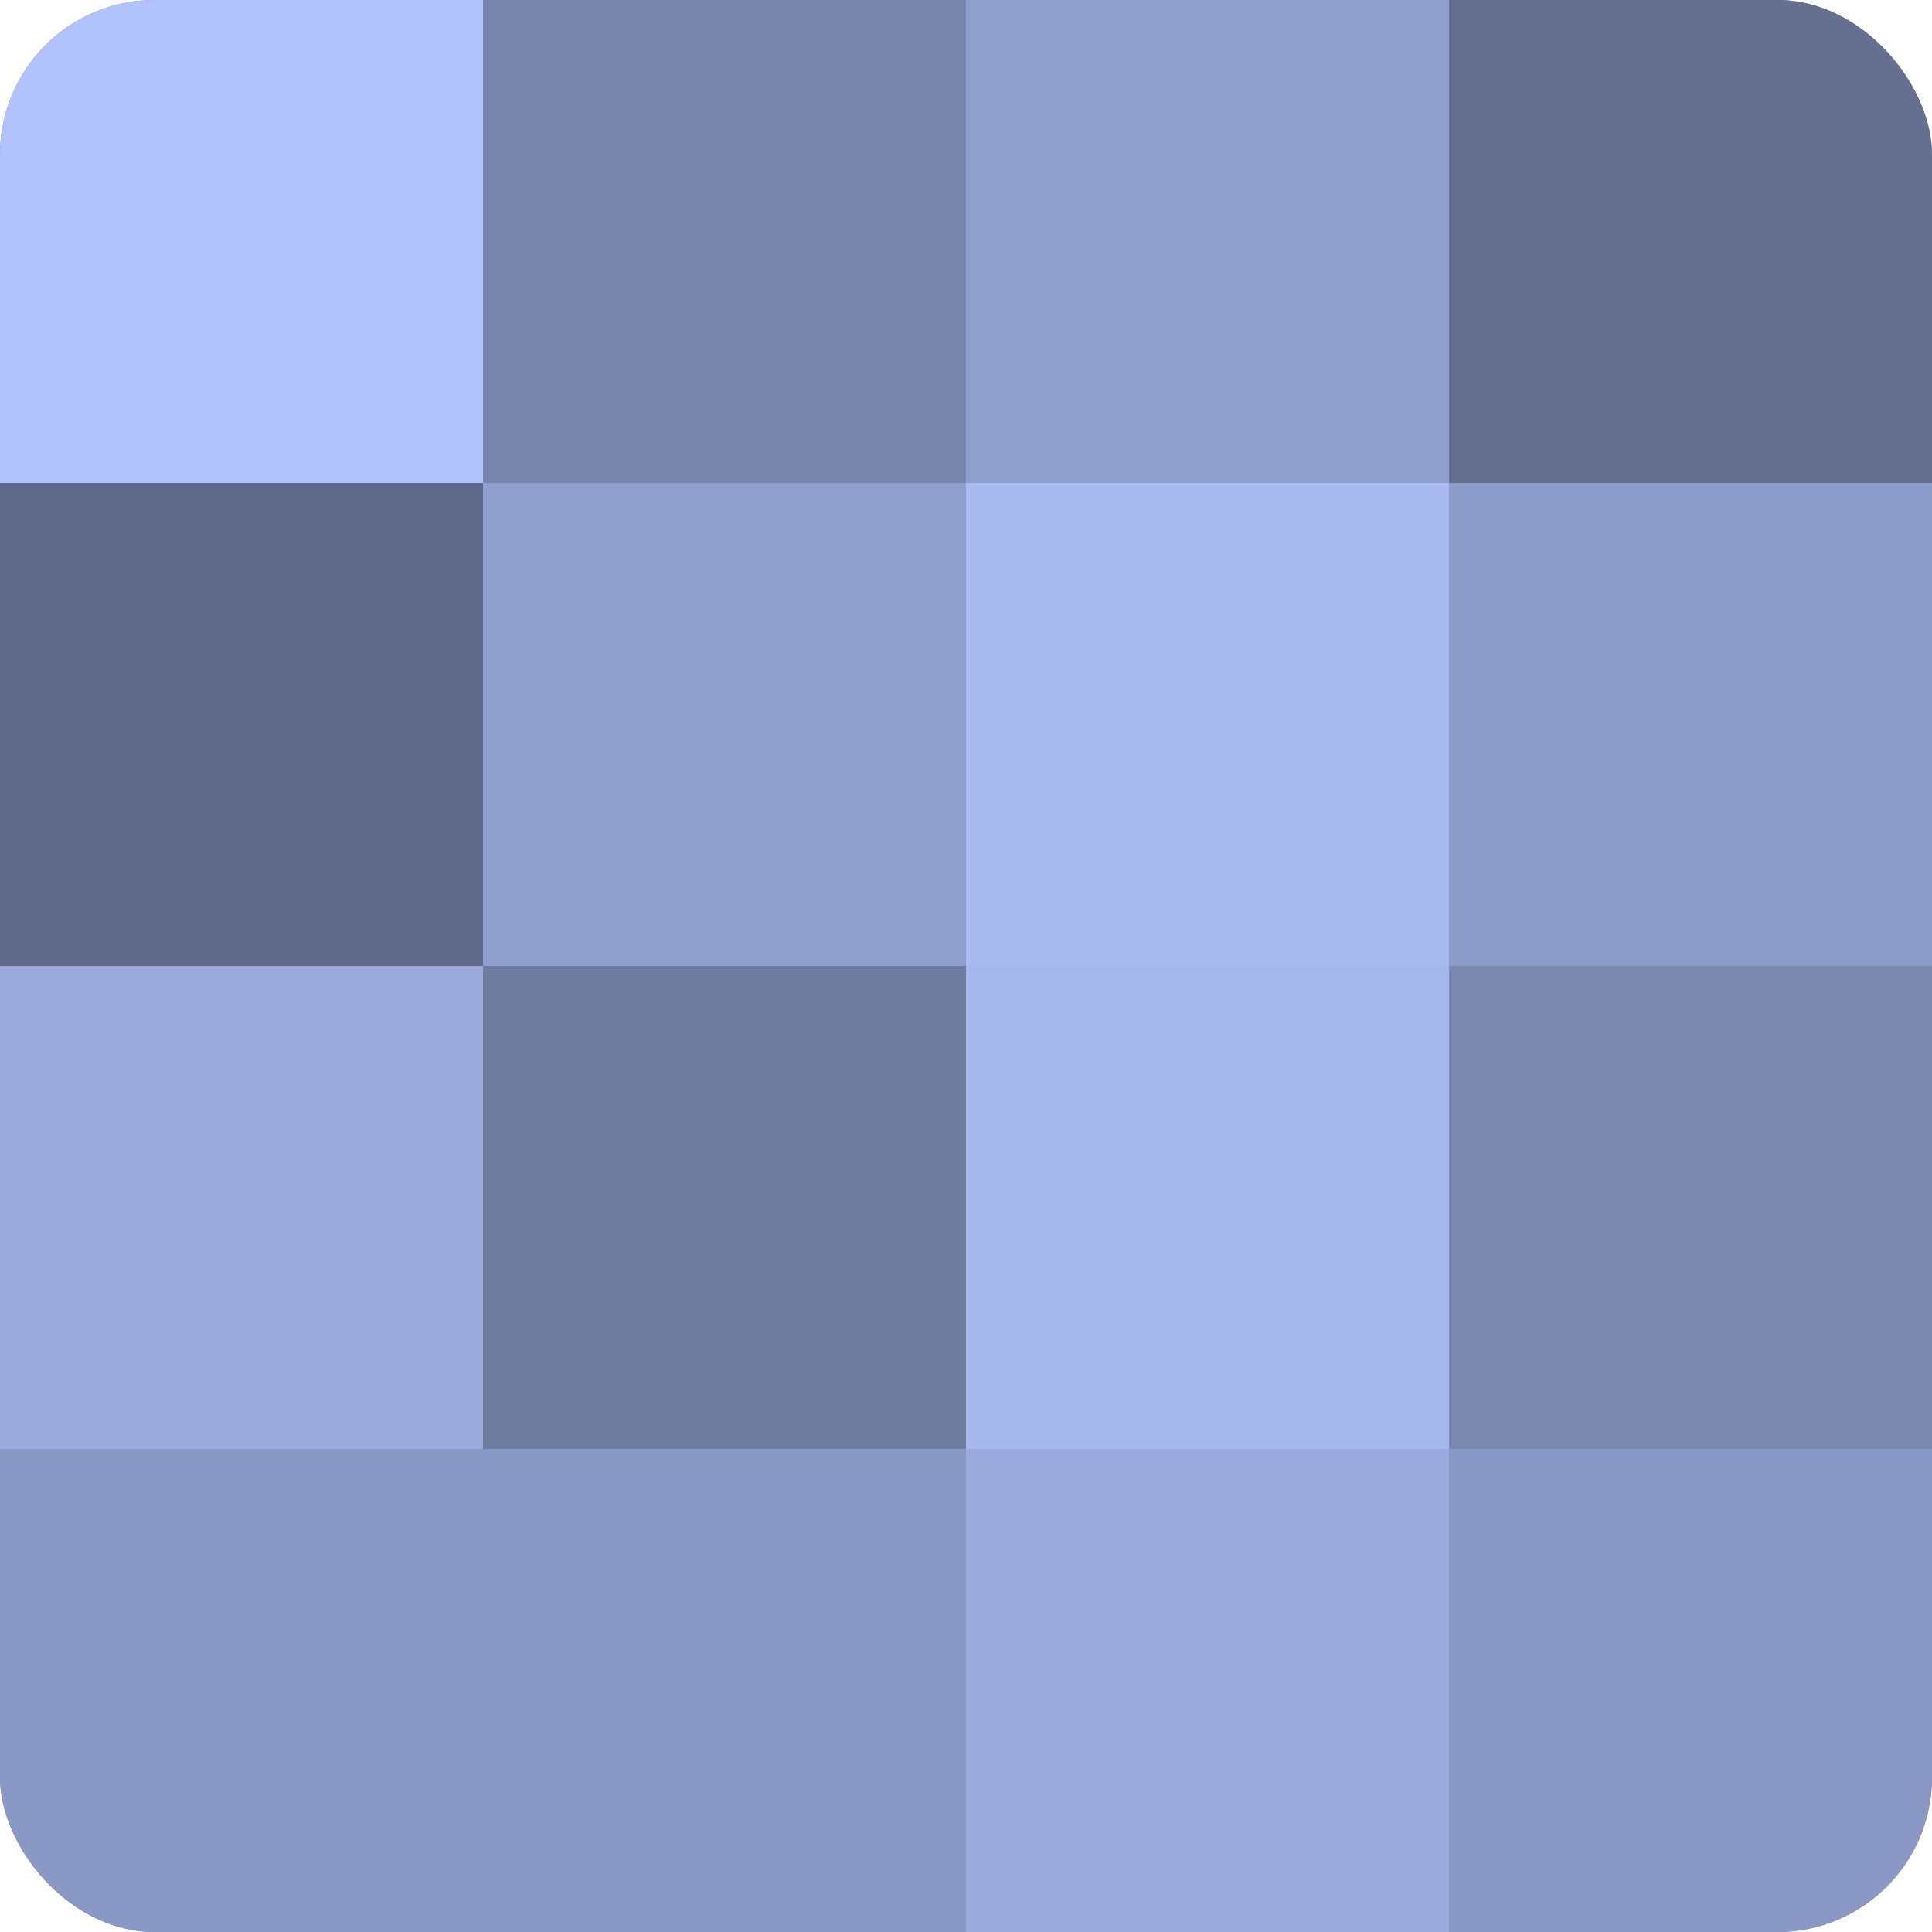 <?xml version="1.0" encoding="UTF-8"?>
<svg xmlns="http://www.w3.org/2000/svg" width="60" height="60" viewBox="0 0 100 100" preserveAspectRatio="xMidYMid meet"><defs><clipPath id="c" width="100" height="100"><rect width="100" height="100" rx="8" ry="8"/></clipPath></defs><g clip-path="url(#c)"><rect width="100" height="100" fill="#707ca0"/><rect width="25" height="25" fill="#b0c3fc"/><rect y="25" width="25" height="25" fill="#5f6988"/><rect y="50" width="25" height="25" fill="#9aaadc"/><rect y="75" width="25" height="25" fill="#8998c4"/><rect x="25" width="25" height="25" fill="#7885ac"/><rect x="25" y="25" width="25" height="25" fill="#8f9ecc"/><rect x="25" y="50" width="25" height="25" fill="#707ca0"/><rect x="25" y="75" width="25" height="25" fill="#8998c4"/><rect x="50" width="25" height="25" fill="#8f9ecc"/><rect x="50" y="25" width="25" height="25" fill="#a8baf0"/><rect x="50" y="50" width="25" height="25" fill="#a5b7ec"/><rect x="50" y="75" width="25" height="25" fill="#9aaadc"/><rect x="75" width="25" height="25" fill="#657090"/><rect x="75" y="25" width="25" height="25" fill="#8c9bc8"/><rect x="75" y="50" width="25" height="25" fill="#7b88b0"/><rect x="75" y="75" width="25" height="25" fill="#8998c4"/></g></svg>
